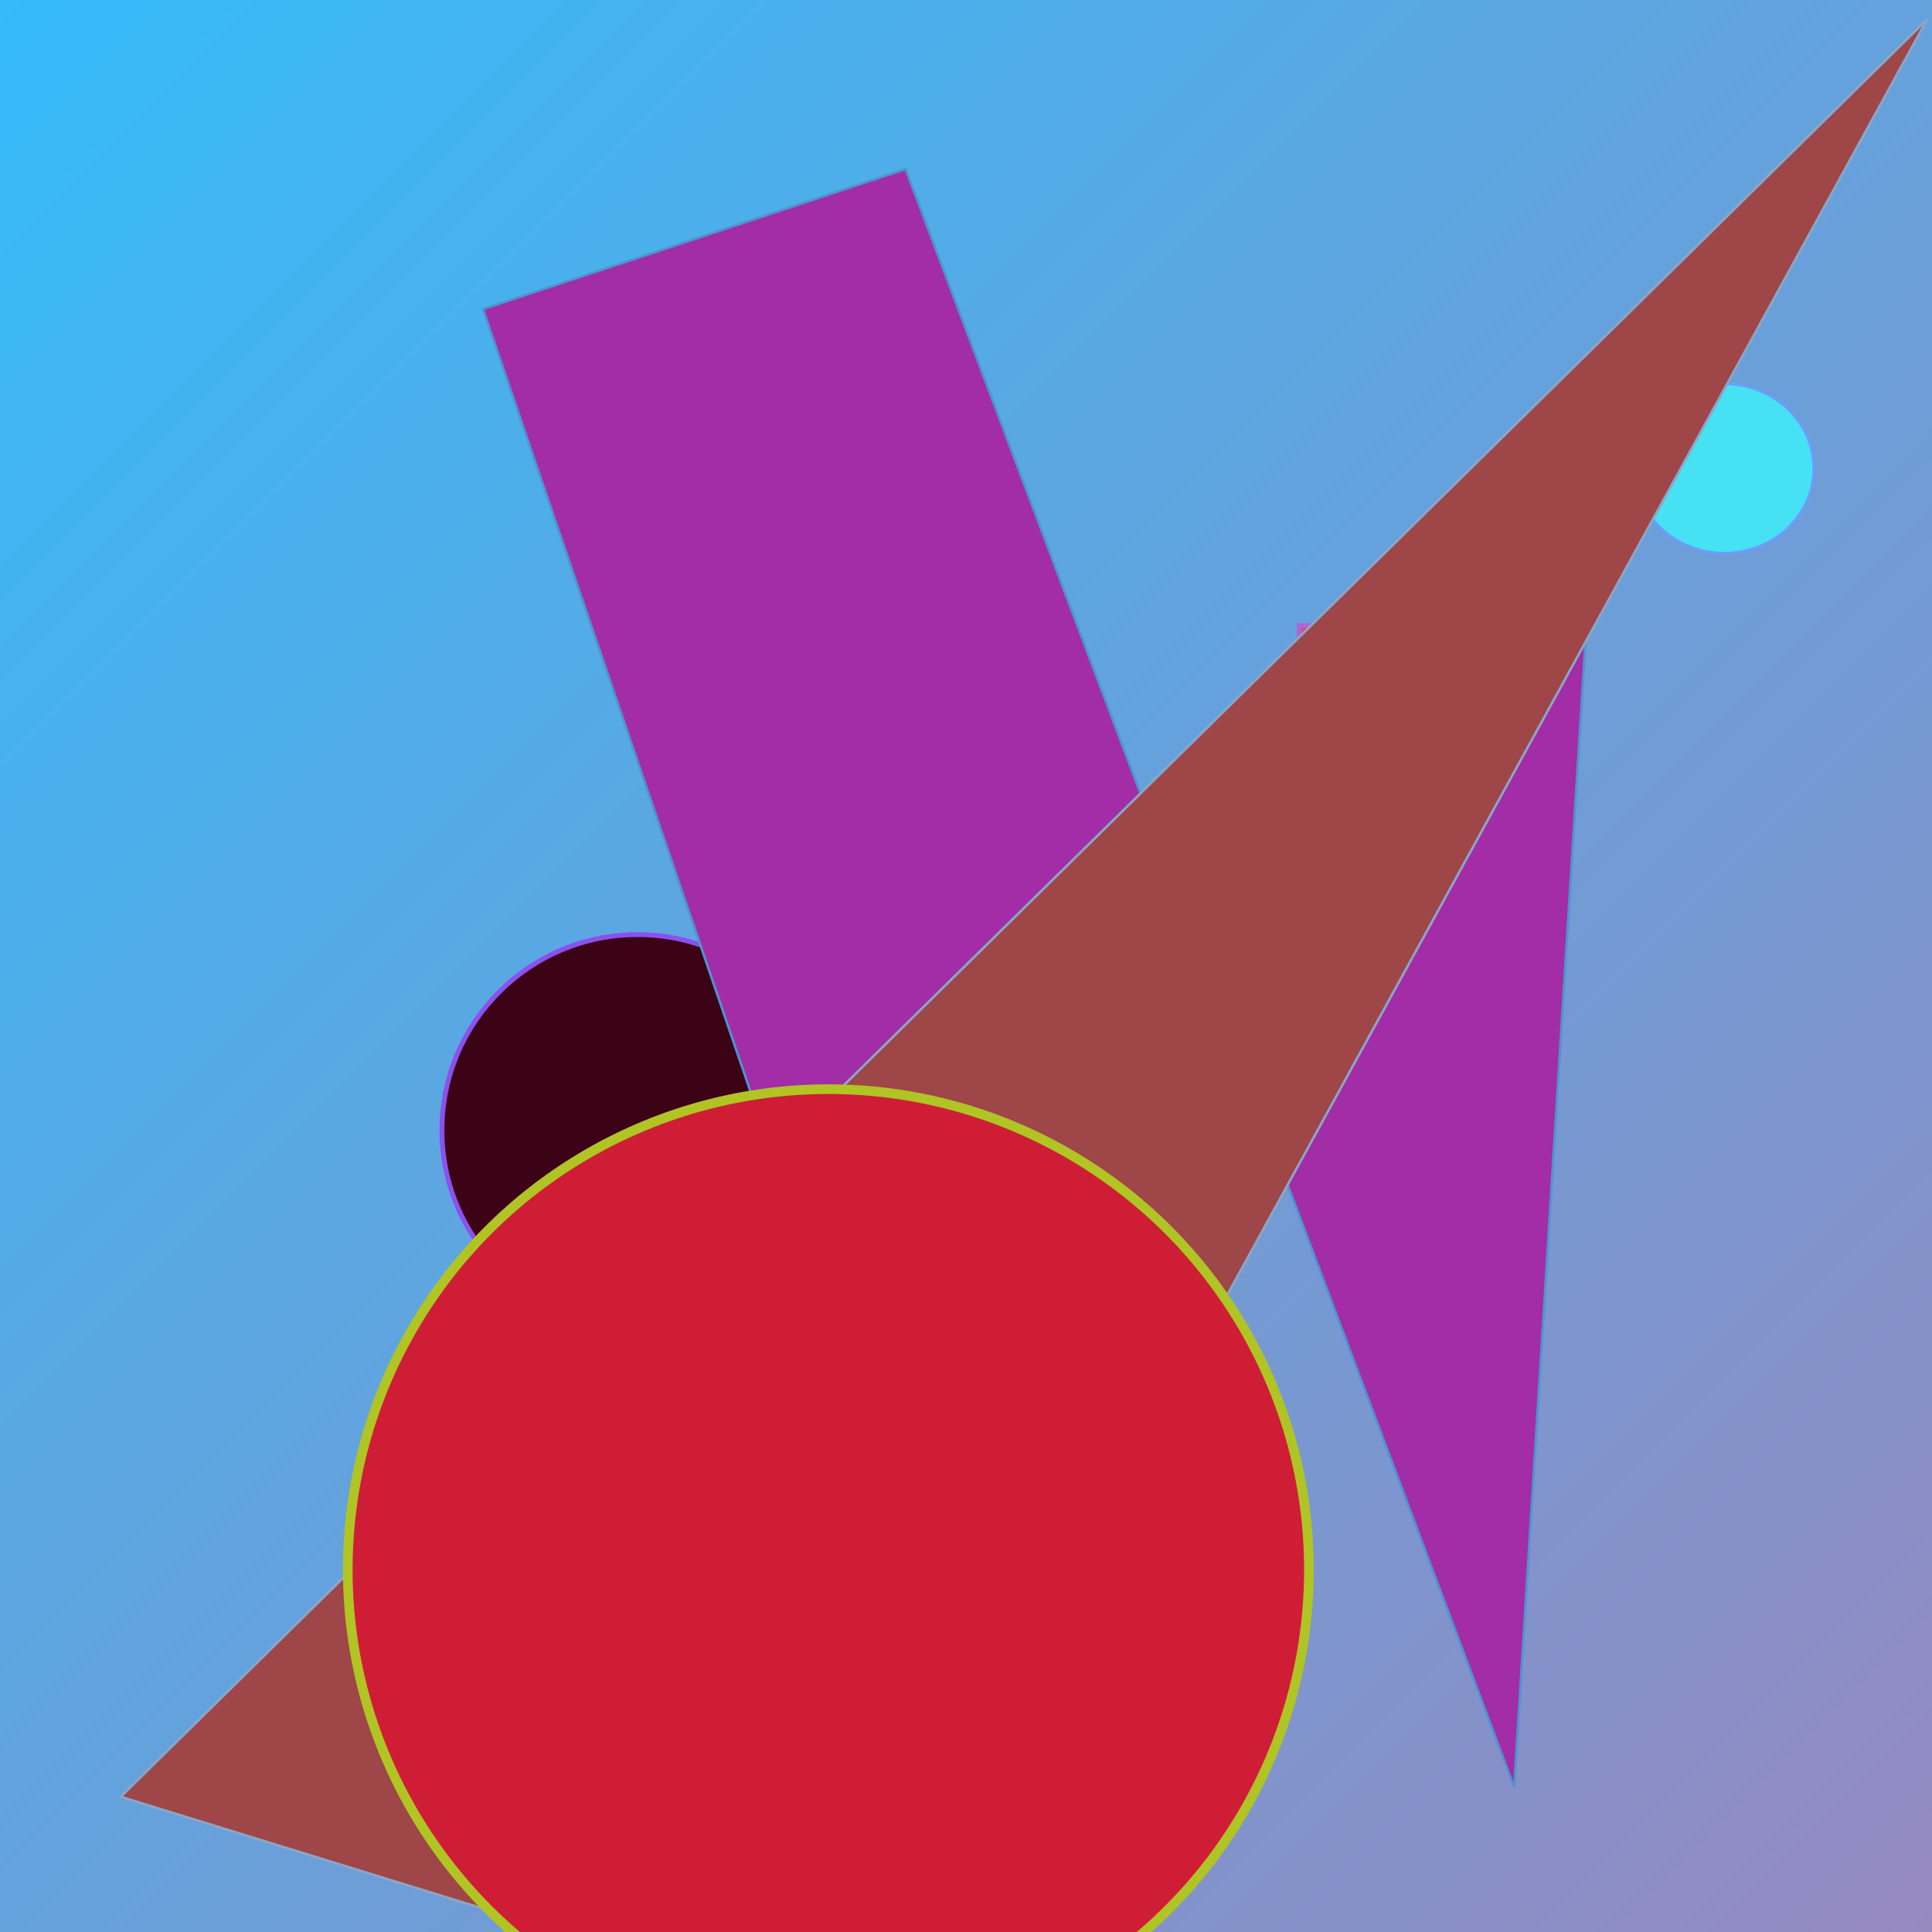 <svg xmlns="http://www.w3.org/2000/svg" viewBox="0 0 800 800" preserveAspectRatio="xMidYMid meet"><defs><linearGradient id="gradient" x1="0%" y1="0%" x2="100%" y2="100%"><stop offset="0%" stop-color="#34bbf9"/><stop offset="100%" stop-color="#9689c0"/></linearGradient></defs><rect width="800" height="800" fill="url(#gradient)"/><circle cx="415" cy="542" r="81" fill="#11cbfd" stroke="#5f5175" stroke-width="7"/><rect x="538" y="259" width="32" height="148" fill="#d25158" stroke="#b364d6" stroke-width="2"/><circle cx="264" cy="468" r="81" fill="#3c0215" stroke="#8b51ed" stroke-width="2"/><polygon points="627,740 375,70 200,128 401,716 664,145" fill="#a32da6" stroke="#4d95cf" stroke-width="1"/><ellipse cx="714" cy="194" rx="37" ry="35" fill="#47e1f4" stroke="#6c9dff" stroke-width="1"/><polygon points="50,744 212,794 425,526 460,624 798,8" fill="#9e4648" stroke="#8ba6c7" stroke-width="1"/><circle cx="343" cy="650" r="199" fill="#d01d36" stroke="#b0c424" stroke-width="4"/></svg>